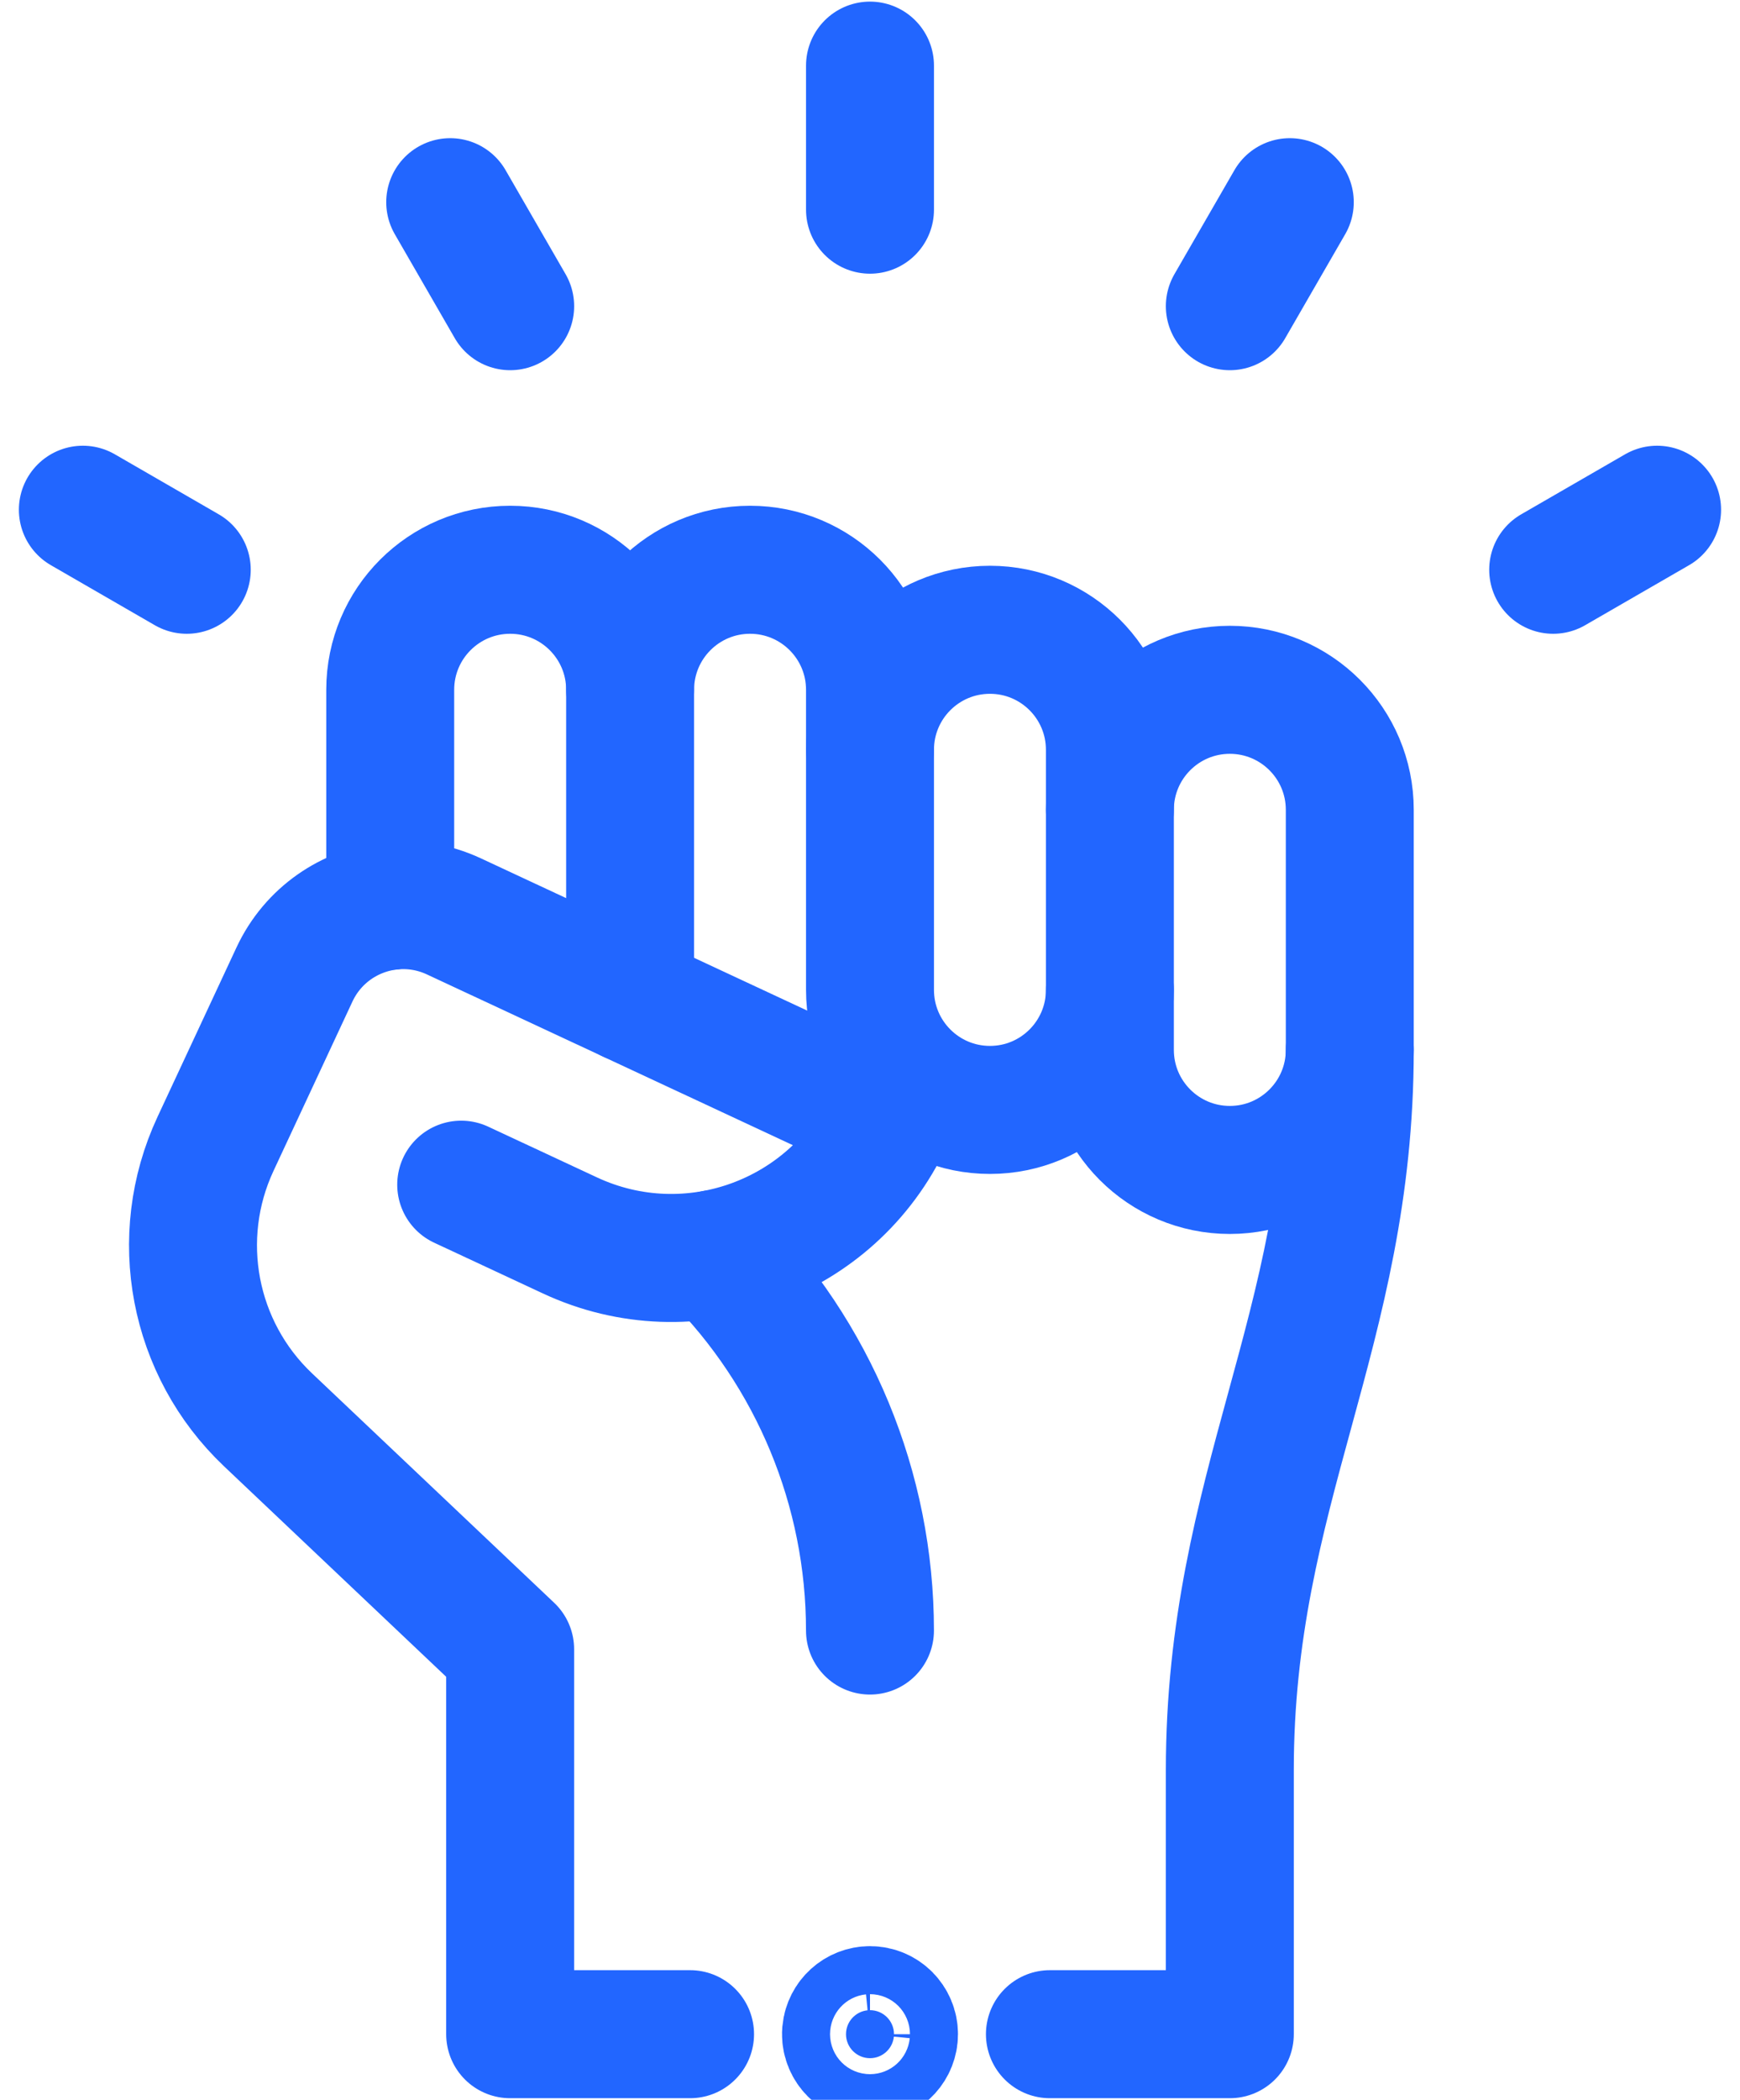 <svg width="68" height="82" viewBox="0 0 68 82" fill="none" xmlns="http://www.w3.org/2000/svg">
<path d="M15.25 35.373V26.938C15.25 24.349 17.348 22.25 19.938 22.25C22.526 22.25 24.625 24.349 24.625 26.938" stroke="#2266FF" stroke-width="5" stroke-miterlimit="10" stroke-linecap="round" stroke-linejoin="round"/>
<path d="M24.625 38.997V26.938C24.625 24.349 26.723 22.25 29.312 22.25C31.901 22.25 34 24.349 34 26.938V29.282" stroke="#2266FF" stroke-width="5" stroke-miterlimit="10" stroke-linecap="round" stroke-linejoin="round"/>
<path d="M43.375 38.656C43.375 41.245 41.276 43.344 38.688 43.344C36.098 43.344 34 41.245 34 38.656V29.281C34 26.692 36.098 24.594 38.688 24.594C41.276 24.594 43.375 26.692 43.375 29.281V31.625" stroke="#2266FF" stroke-width="5" stroke-miterlimit="10" stroke-linecap="round" stroke-linejoin="round"/>
<path d="M52.75 41C52.75 43.589 50.651 45.688 48.062 45.688C45.473 45.688 43.375 43.589 43.375 41V31.625C43.375 29.036 45.473 26.938 48.062 26.938C50.651 26.938 52.75 29.036 52.75 31.625V41Z" stroke="#2266FF" stroke-width="5" stroke-miterlimit="10" stroke-linecap="round" stroke-linejoin="round"/>
<path d="M34 2.563V8.188" stroke="#2266FF" stroke-width="5" stroke-miterlimit="10" stroke-linecap="round" stroke-linejoin="round"/>
<path d="M17.594 7.896L19.938 11.957" stroke="#2266FF" stroke-width="5" stroke-miterlimit="10" stroke-linecap="round" stroke-linejoin="round"/>
<path d="M3.238 19.906L7.299 22.25" stroke="#2266FF" stroke-width="5" stroke-miterlimit="10" stroke-linecap="round" stroke-linejoin="round"/>
<path d="M50.406 7.896L48.062 11.957" stroke="#2266FF" stroke-width="5" stroke-miterlimit="10" stroke-linecap="round" stroke-linejoin="round"/>
<path d="M27.91 48.974C31.809 52.873 33.999 58.161 33.999 63.675" stroke="#2266FF" stroke-width="5" stroke-miterlimit="10" stroke-linecap="round" stroke-linejoin="round"/>
<path d="M64.76 19.906L60.699 22.25" stroke="#2266FF" stroke-width="5" stroke-miterlimit="10" stroke-linecap="round" stroke-linejoin="round"/>
<path d="M34.938 79.438C34.938 78.92 34.518 78.5 34 78.5C33.515 78.5 33.115 78.869 33.067 79.342L33.062 79.438C33.062 79.955 33.482 80.375 34 80.375L34.096 80.37C34.569 80.322 34.938 79.923 34.938 79.438Z" fill="#2266FF" stroke="#2266FF" stroke-width="5"/>
<path d="M52.75 41C52.75 51.983 48.062 58.142 48.062 69.125V79.438H41.031" stroke="#2266FF" stroke-width="5" stroke-miterlimit="10" stroke-linecap="round" stroke-linejoin="round"/>
<path d="M26.968 79.438H19.937V64.405L10.473 55.444C7.543 52.669 6.716 48.331 8.421 44.673L11.509 38.053C12.229 36.513 13.676 35.547 15.249 35.374C16.073 35.283 16.932 35.41 17.738 35.786L34.732 43.709C32.543 48.403 26.965 50.433 22.273 48.245L18.024 46.264" stroke="#2266FF" stroke-width="5" stroke-miterlimit="10" stroke-linecap="round" stroke-linejoin="round"/>
</svg>
